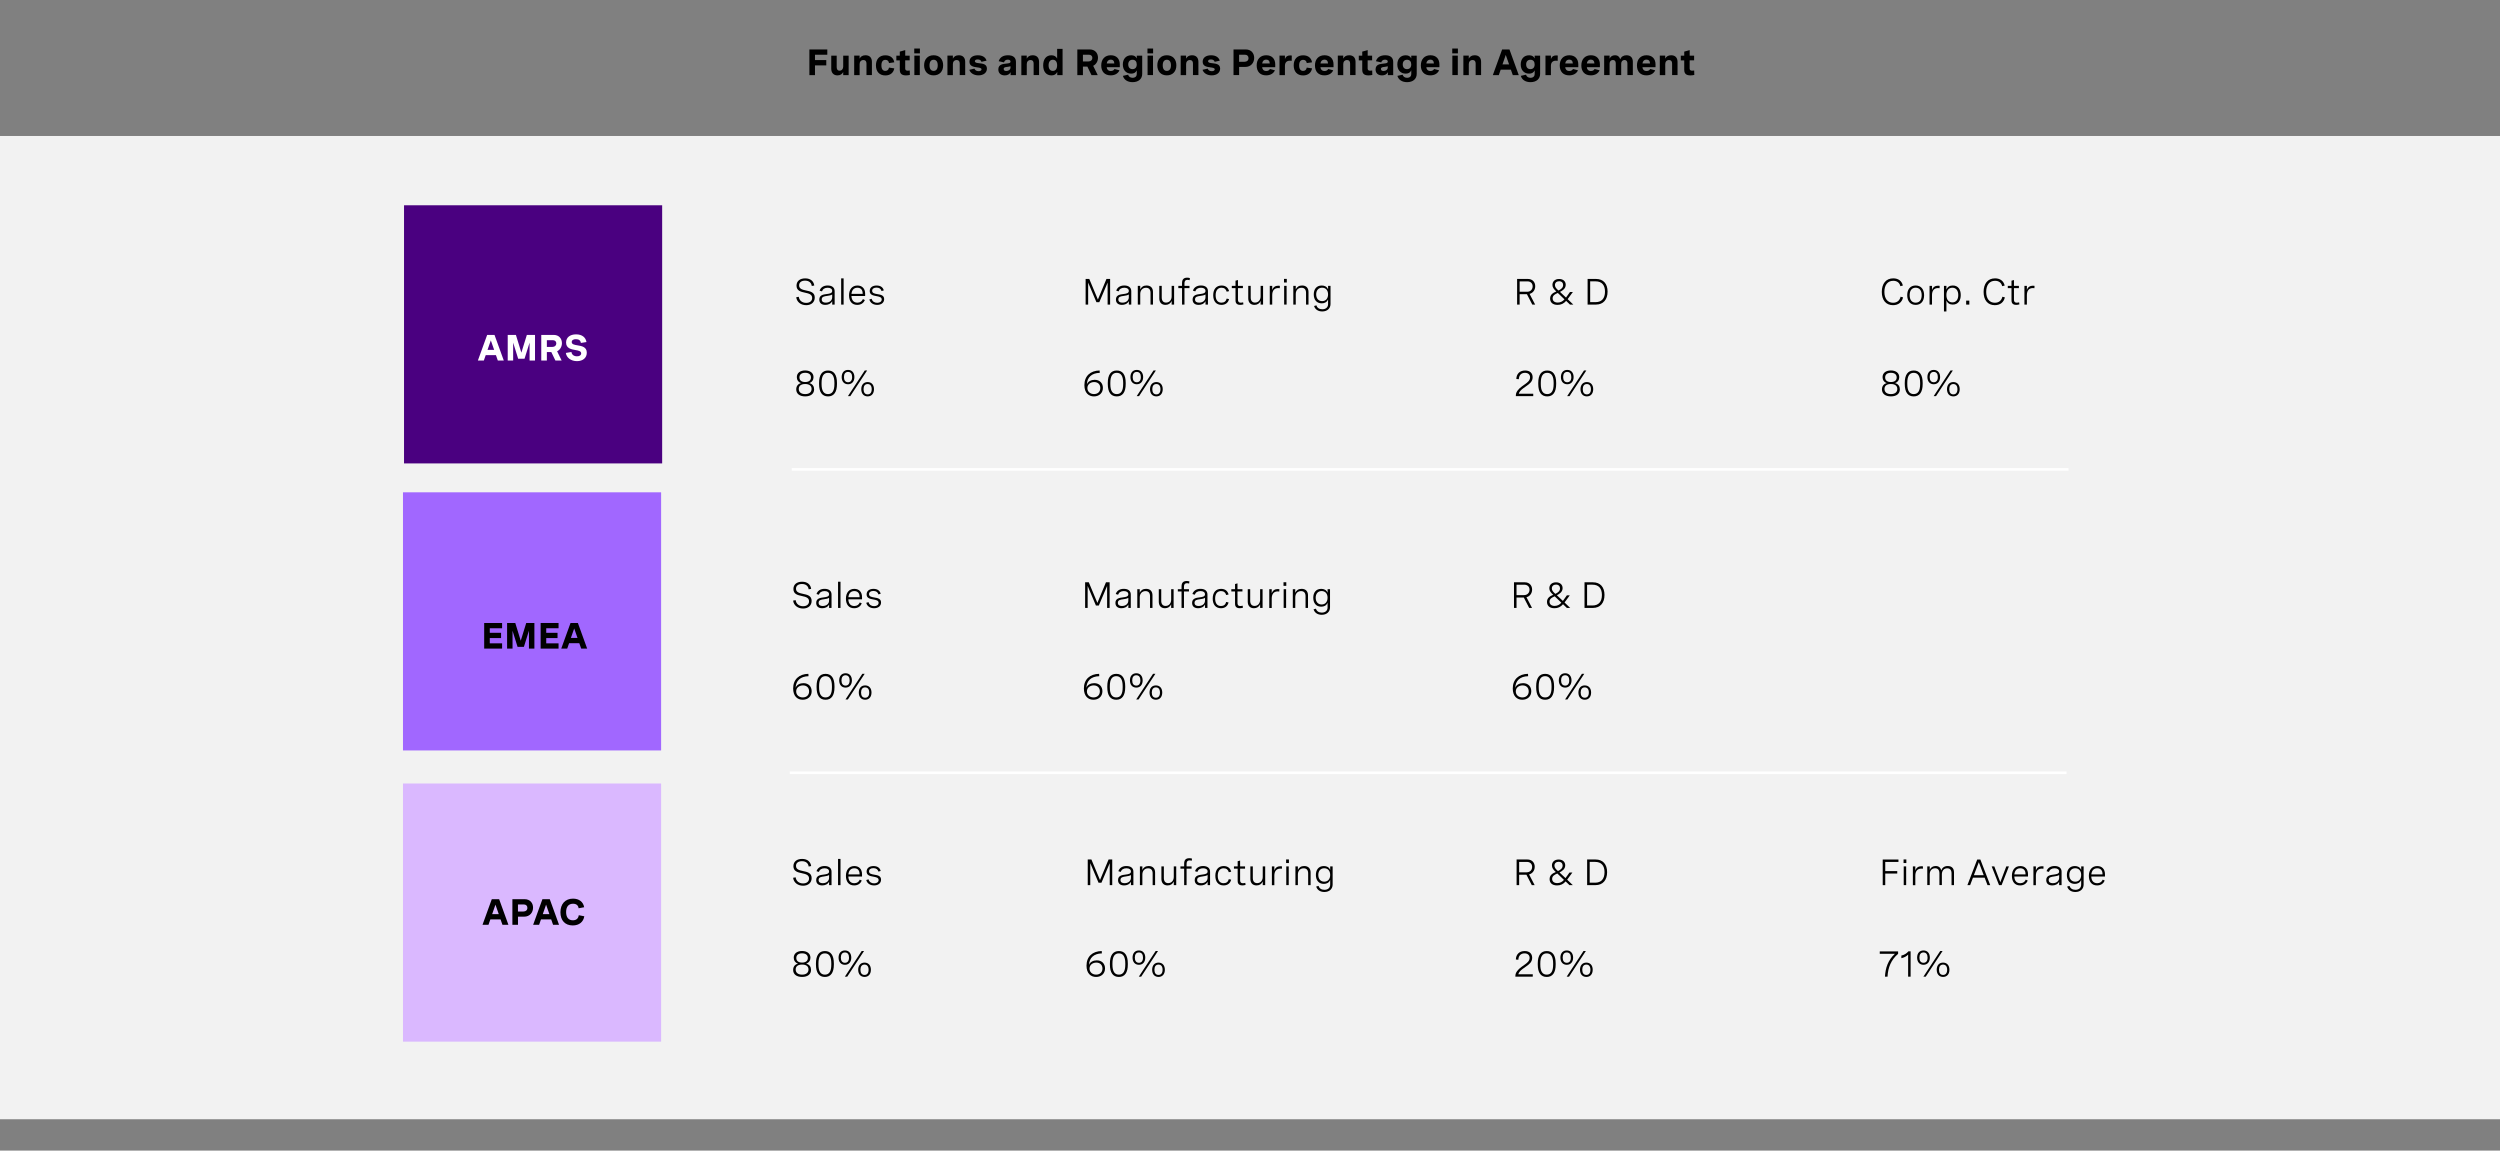 <?xml version="1.0" encoding="utf-8"?>
<!-- Generator: Adobe Illustrator 26.5.0, SVG Export Plug-In . SVG Version: 6.00 Build 0)  -->
<svg version="1.1" id="Layer_1" xmlns="http://www.w3.org/2000/svg" xmlns:xlink="http://www.w3.org/1999/xlink" x="0px" y="0px"
	 viewBox="0 0 956 440" style="enable-background:new 0 0 956 440;" xml:space="preserve">
<rect x="0" y="0" width="956" height="440" fill="#808080" stroke="none"/>
<style type="text/css">
	.st0{fill:#F2F2F2;}
	.st1{fill:#4A0080;}
	.st2{fill:#A167FF;}
	.st3{fill:#DAB8FF;}
	.st4{fill:none;}
	.st5{fill:#FFFFFF;}
	.st6{fill:none;stroke:#FFFFFF;stroke-miterlimit:10;}
</style>
<rect x="0" y="52" class="st0" width="956" height="376"/>
<rect x="154.5" y="78.5" class="st1" width="98.71" height="98.71"/>
<rect x="154.1" y="188.26" class="st2" width="98.71" height="98.71"/>
<rect x="154.1" y="299.61" class="st3" width="98.71" height="98.71"/>
<g>
	<rect x="303.81" y="18.69" class="st4" width="349.19" height="12.31"/>
	<path d="M316.36,18.91v2.01h-4.71v2.06h4.32V25h-4.32v3.72h-2.14v-9.8H316.36z"/>
	<path d="M324.52,28.72h-2.08v-1.18c-0.38,0.76-1.08,1.29-2.18,1.29c-1.52,0-2.39-1-2.39-2.54v-5.01h2.08v4.39
		c0,0.79,0.31,1.35,1.1,1.35c0.84,0,1.39-0.65,1.39-1.54v-4.2h2.08V28.72z"/>
	<path d="M326.63,21.27h2.08v1.15c0.4-0.77,1.09-1.29,2.26-1.29c1.56,0,2.45,0.92,2.45,2.54v5.04h-2.08V24.3
		c0-0.84-0.36-1.35-1.16-1.35c-0.91,0-1.46,0.65-1.46,1.54v4.23h-2.08V21.27z"/>
	<path d="M339.96,24.12c-0.12-0.8-0.62-1.24-1.37-1.24c-0.96,0-1.54,0.69-1.54,2.12c0,1.44,0.57,2.11,1.5,2.11
		c0.76,0,1.27-0.44,1.4-1.26l2.02,0.29c-0.24,1.58-1.45,2.71-3.41,2.71c-2.26,0-3.6-1.47-3.6-3.86c0-2.41,1.37-3.84,3.61-3.84
		c1.98,0,3.16,1.11,3.4,2.68L339.96,24.12z"/>
	<path d="M347.86,21.27v1.81h-1.71v3.01c0,0.33,0,0.94,0.98,0.94c0.2,0,0.46-0.03,0.76-0.07l0.04,1.7c-0.46,0.1-0.96,0.17-1.46,0.17
		c-1.34,0-2.39-0.42-2.39-2.12v-3.62h-1.32v-1.81h1.32v-1.54l2.08-0.58v2.13H347.86z"/>
	<path d="M351.77,18.56v1.85h-2.16v-1.85H351.77z M351.73,21.27v7.44h-2.08v-7.44H351.73z"/>
	<path d="M360.66,24.98c0,2.34-1.41,3.84-3.64,3.84s-3.64-1.5-3.64-3.84c0-2.35,1.41-3.85,3.64-3.85S360.66,22.63,360.66,24.98z
		 M355.45,24.98c0,1.39,0.57,2.13,1.57,2.13s1.57-0.74,1.57-2.13c0-1.39-0.57-2.13-1.57-2.13S355.45,23.59,355.45,24.98z"/>
	<path d="M362.3,21.27h2.08v1.15c0.4-0.77,1.09-1.29,2.26-1.29c1.56,0,2.45,0.92,2.45,2.54v5.04H367V24.3
		c0-0.84-0.36-1.35-1.16-1.35c-0.91,0-1.46,0.65-1.46,1.54v4.23h-2.08V21.27z"/>
	<path d="M375.31,23.64c-0.17-0.55-0.59-0.91-1.44-0.91c-0.72,0-1.08,0.28-1.08,0.68c0,0.58,0.76,0.67,1.66,0.77
		c1.32,0.15,2.95,0.31,2.95,2.06c0,1.54-1.29,2.58-3.22,2.58c-1.75,0-3.1-0.85-3.51-2.13l1.97-0.45c0.19,0.59,0.74,0.98,1.57,0.98
		c0.69,0,1.12-0.28,1.12-0.69c0-0.54-0.75-0.64-1.63-0.76c-1.33-0.18-2.98-0.4-2.98-2.16c0-1.54,1.25-2.47,3.21-2.47
		c1.88,0,2.99,0.86,3.32,2.06L375.31,23.64z"/>
	<path d="M388.5,23.7v5.02h-2.04v-1.12c-0.45,0.86-1.24,1.23-2.24,1.23c-1.54,0-2.46-0.87-2.46-2.28c0-1.92,1.72-2.1,3.01-2.23
		c0.96-0.1,1.65-0.16,1.65-0.78c0-0.4-0.31-0.73-1.05-0.73c-0.83,0-1.25,0.43-1.44,1.05l-2.03-0.45c0.43-1.45,1.65-2.28,3.55-2.28
		C387.47,21.13,388.5,22.06,388.5,23.7z M386.42,25.8v-0.46c-0.44,0.13-0.85,0.19-1.31,0.25c-0.75,0.09-1.29,0.15-1.29,0.79
		c0,0.48,0.31,0.77,0.97,0.77C385.73,27.15,386.42,26.6,386.42,25.8z"/>
	<path d="M390.55,21.27h2.08v1.15c0.4-0.77,1.09-1.29,2.26-1.29c1.56,0,2.45,0.92,2.45,2.54v5.04h-2.08V24.3
		c0-0.84-0.36-1.35-1.16-1.35c-0.91,0-1.46,0.65-1.46,1.54v4.23h-2.08V21.27z"/>
	<path d="M406.33,28.72h-2.04V27.5c-0.44,0.96-1.2,1.33-2.2,1.33c-2.04,0-3.18-1.51-3.18-3.83c0-2.35,1.16-3.86,3.14-3.86
		c1.04,0,1.78,0.41,2.2,1.26v-3.71h2.08V28.72z M404.24,24.98c0-1.35-0.58-2.13-1.63-2.13s-1.63,0.79-1.63,2.13
		c0,1.33,0.58,2.13,1.63,2.13S404.24,26.32,404.24,24.98z"/>
	<path d="M411.97,18.91h4.76c2.07,0,3.14,1.49,3.14,3.16c0,1.34-0.7,2.55-1.84,3.1l1.74,3.55h-2.39l-1.57-3.25h-1.7v3.25h-2.14
		V18.91z M414.11,20.92v2.58h2.11c0.92,0,1.5-0.55,1.5-1.35c0-0.77-0.54-1.23-1.39-1.23H414.11z"/>
	<path d="M428.2,25.69h-4.99c0.05,0.83,0.56,1.46,1.57,1.46c0.79,0,1.2-0.38,1.4-0.77l1.91,0.51c-0.51,1.16-1.69,1.93-3.36,1.93
		c-2.31,0-3.62-1.46-3.62-3.79c0-2.41,1.42-3.9,3.66-3.9c2.16,0,3.44,1.37,3.44,3.48V25.69z M423.22,24.28h2.9
		c-0.04-1.03-0.57-1.48-1.36-1.48C423.86,22.8,423.32,23.39,423.22,24.28z"/>
	<path d="M436.78,21.27v6.99c0,1.9-1.41,3.16-3.67,3.16c-1.93,0-3.29-0.91-3.71-2.41l1.99-0.45c0.21,0.75,0.83,1.19,1.71,1.19
		c1.05,0,1.6-0.62,1.6-1.41v-1.44c-0.42,0.88-1.11,1.26-2.14,1.26c-2,0-3.19-1.46-3.19-3.51c0-2.06,1.19-3.51,3.21-3.51
		c1.01,0,1.72,0.36,2.12,1.2v-1.06H436.78z M431.44,24.64c0,1.09,0.59,1.8,1.63,1.8c1.03,0,1.62-0.68,1.62-1.8
		c0-1.06-0.53-1.79-1.61-1.79C432.01,22.85,431.44,23.57,431.44,24.64z"/>
	<path d="M440.95,18.56v1.85h-2.16v-1.85H440.95z M440.91,21.27v7.44h-2.08v-7.44H440.91z"/>
	<path d="M449.84,24.98c0,2.34-1.41,3.84-3.64,3.84s-3.64-1.5-3.64-3.84c0-2.35,1.41-3.85,3.64-3.85S449.84,22.63,449.84,24.98z
		 M444.63,24.98c0,1.39,0.57,2.13,1.57,2.13s1.57-0.74,1.57-2.13c0-1.39-0.57-2.13-1.57-2.13S444.63,23.59,444.63,24.98z"/>
	<path d="M451.48,21.27h2.08v1.15c0.4-0.77,1.09-1.29,2.26-1.29c1.56,0,2.45,0.92,2.45,2.54v5.04h-2.08V24.3
		c0-0.84-0.36-1.35-1.16-1.35c-0.91,0-1.46,0.65-1.46,1.54v4.23h-2.08V21.27z"/>
	<path d="M464.49,23.64c-0.17-0.55-0.59-0.91-1.44-0.91c-0.72,0-1.08,0.28-1.08,0.68c0,0.58,0.76,0.67,1.66,0.77
		c1.32,0.15,2.95,0.31,2.95,2.06c0,1.54-1.29,2.58-3.22,2.58c-1.75,0-3.1-0.85-3.51-2.13l1.97-0.45c0.19,0.59,0.74,0.98,1.57,0.98
		c0.69,0,1.12-0.28,1.12-0.69c0-0.54-0.75-0.64-1.63-0.76c-1.33-0.18-2.98-0.4-2.98-2.16c0-1.54,1.25-2.47,3.21-2.47
		c1.88,0,2.99,0.86,3.32,2.06L464.49,23.64z"/>
	<path d="M471.69,18.91h4.68c2.14,0,3.23,1.52,3.23,3.23c0,1.8-1.19,3.46-3.42,3.46h-2.34v3.11h-2.14V18.91z M473.83,20.92v2.7h2.08
		c0.93,0,1.52-0.54,1.52-1.39c0-0.79-0.5-1.31-1.41-1.31H473.83z"/>
	<path d="M487.64,25.69h-4.99c0.05,0.83,0.56,1.46,1.57,1.46c0.79,0,1.2-0.38,1.4-0.77l1.91,0.51c-0.51,1.16-1.69,1.93-3.36,1.93
		c-2.31,0-3.62-1.46-3.62-3.79c0-2.41,1.42-3.9,3.66-3.9c2.16,0,3.44,1.37,3.44,3.48V25.69z M482.66,24.28h2.9
		c-0.04-1.03-0.57-1.48-1.36-1.48C483.29,22.8,482.75,23.39,482.66,24.28z"/>
	<path d="M489.28,21.27h2.08v1.35c0.38-1.12,1.13-1.43,2.05-1.43c0.2,0,0.37,0.01,0.57,0.05l-0.03,2.02
		c-0.25-0.03-0.47-0.05-0.68-0.05c-1.19,0-1.91,0.64-1.91,2v3.51h-2.08V21.27z"/>
	<path d="M499.71,24.12c-0.12-0.8-0.62-1.24-1.37-1.24c-0.96,0-1.54,0.69-1.54,2.12c0,1.44,0.57,2.11,1.5,2.11
		c0.76,0,1.27-0.44,1.4-1.26l2.02,0.29c-0.24,1.58-1.45,2.71-3.41,2.71c-2.26,0-3.6-1.47-3.6-3.86c0-2.41,1.37-3.84,3.61-3.84
		c1.98,0,3.16,1.11,3.4,2.68L499.71,24.12z"/>
	<path d="M509.93,25.69h-4.99c0.05,0.83,0.56,1.46,1.57,1.46c0.79,0,1.2-0.38,1.4-0.77l1.91,0.51c-0.51,1.16-1.69,1.93-3.36,1.93
		c-2.31,0-3.62-1.46-3.62-3.79c0-2.41,1.42-3.9,3.66-3.9c2.16,0,3.44,1.37,3.44,3.48V25.69z M504.94,24.28h2.9
		c-0.04-1.03-0.57-1.48-1.36-1.48C505.58,22.8,505.04,23.39,504.94,24.28z"/>
	<path d="M511.57,21.27h2.08v1.15c0.4-0.77,1.09-1.29,2.26-1.29c1.56,0,2.45,0.92,2.45,2.54v5.04h-2.08V24.3
		c0-0.84-0.36-1.35-1.16-1.35c-0.91,0-1.46,0.65-1.46,1.54v4.23h-2.08V21.27z"/>
	<path d="M524.7,21.27v1.81h-1.71v3.01c0,0.33,0,0.94,0.98,0.94c0.2,0,0.46-0.03,0.76-0.07l0.04,1.7c-0.46,0.1-0.96,0.17-1.46,0.17
		c-1.34,0-2.39-0.42-2.39-2.12v-3.62h-1.32v-1.81h1.32v-1.54l2.08-0.58v2.13H524.7z"/>
	<path d="M532.76,23.7v5.02h-2.04v-1.12c-0.45,0.86-1.24,1.23-2.24,1.23c-1.54,0-2.46-0.87-2.46-2.28c0-1.92,1.72-2.1,3.01-2.23
		c0.96-0.1,1.65-0.16,1.65-0.78c0-0.4-0.31-0.73-1.05-0.73c-0.83,0-1.25,0.43-1.44,1.05l-2.03-0.45c0.43-1.45,1.65-2.28,3.55-2.28
		C531.73,21.13,532.76,22.06,532.76,23.7z M530.68,25.8v-0.46c-0.44,0.13-0.85,0.19-1.31,0.25c-0.75,0.09-1.29,0.15-1.29,0.79
		c0,0.48,0.31,0.77,0.97,0.77C529.99,27.15,530.68,26.6,530.68,25.8z"/>
	<path d="M541.75,21.27v6.99c0,1.9-1.41,3.16-3.67,3.16c-1.93,0-3.29-0.91-3.71-2.41l1.99-0.45c0.21,0.75,0.83,1.19,1.71,1.19
		c1.05,0,1.6-0.62,1.6-1.41v-1.44c-0.42,0.88-1.11,1.26-2.14,1.26c-2,0-3.19-1.46-3.19-3.51c0-2.06,1.19-3.51,3.21-3.51
		c1.01,0,1.72,0.36,2.12,1.2v-1.06H541.75z M536.41,24.64c0,1.09,0.59,1.8,1.63,1.8c1.03,0,1.62-0.68,1.62-1.8
		c0-1.06-0.53-1.79-1.61-1.79C536.98,22.85,536.41,23.57,536.41,24.64z"/>
	<path d="M550.42,25.69h-4.99c0.05,0.83,0.56,1.46,1.57,1.46c0.79,0,1.2-0.38,1.4-0.77l1.91,0.51c-0.51,1.16-1.69,1.93-3.36,1.93
		c-2.31,0-3.62-1.46-3.62-3.79c0-2.41,1.42-3.9,3.66-3.9c2.16,0,3.44,1.37,3.44,3.48V25.69z M545.43,24.28h2.9
		c-0.04-1.03-0.57-1.48-1.36-1.48C546.07,22.8,545.53,23.39,545.43,24.28z"/>
	<path d="M557.5,18.56v1.85h-2.16v-1.85H557.5z M557.46,21.27v7.44h-2.08v-7.44H557.46z"/>
	<path d="M559.58,21.27h2.08v1.15c0.4-0.77,1.09-1.29,2.26-1.29c1.56,0,2.45,0.92,2.45,2.54v5.04h-2.08V24.3
		c0-0.84-0.36-1.35-1.16-1.35c-0.91,0-1.46,0.65-1.46,1.54v4.23h-2.08V21.27z"/>
	<path d="M570.86,28.72l3.55-9.8h2.81l3.55,9.8h-2.28l-0.73-2.07h-3.9l-0.72,2.07H570.86z M574.55,24.63h2.53L575.8,21L574.55,24.63
		z"/>
	<path d="M588.94,21.27v6.99c0,1.9-1.41,3.16-3.67,3.16c-1.93,0-3.29-0.91-3.71-2.41l1.99-0.45c0.21,0.75,0.83,1.19,1.71,1.19
		c1.05,0,1.6-0.62,1.6-1.41v-1.44c-0.42,0.88-1.11,1.26-2.14,1.26c-2,0-3.19-1.46-3.19-3.51c0-2.06,1.19-3.51,3.21-3.51
		c1.01,0,1.72,0.36,2.12,1.2v-1.06H588.94z M583.6,24.64c0,1.09,0.59,1.8,1.63,1.8c1.03,0,1.62-0.68,1.62-1.8
		c0-1.06-0.53-1.79-1.61-1.79C584.17,22.85,583.6,23.57,583.6,24.64z"/>
	<path d="M590.99,21.27h2.08v1.35c0.38-1.12,1.13-1.43,2.05-1.43c0.2,0,0.37,0.01,0.57,0.05l-0.03,2.02
		c-0.25-0.03-0.47-0.05-0.68-0.05c-1.19,0-1.91,0.64-1.91,2v3.51h-2.08V21.27z"/>
	<path d="M603.53,25.69h-4.99c0.05,0.83,0.56,1.46,1.57,1.46c0.79,0,1.2-0.38,1.4-0.77l1.91,0.51c-0.51,1.16-1.69,1.93-3.36,1.93
		c-2.31,0-3.62-1.46-3.62-3.79c0-2.41,1.42-3.9,3.66-3.9c2.16,0,3.44,1.37,3.44,3.48V25.69z M598.55,24.28h2.9
		c-0.04-1.03-0.57-1.48-1.36-1.48C599.18,22.8,598.64,23.39,598.55,24.28z"/>
	<path d="M611.79,25.69h-4.99c0.05,0.83,0.56,1.46,1.57,1.46c0.79,0,1.2-0.38,1.4-0.77l1.91,0.51c-0.51,1.16-1.69,1.93-3.36,1.93
		c-2.31,0-3.62-1.46-3.62-3.79c0-2.41,1.42-3.9,3.66-3.9c2.16,0,3.44,1.37,3.44,3.48V25.69z M606.81,24.28h2.9
		c-0.04-1.03-0.57-1.48-1.36-1.48C607.44,22.8,606.9,23.39,606.81,24.28z"/>
	<path d="M613.43,21.27h2.08v1.16c0.38-0.79,1-1.3,2.04-1.3c1.15,0,1.73,0.61,2.02,1.52c0.45-1,1.26-1.52,2.41-1.52
		c1.6,0,2.42,0.99,2.42,2.48v5.1h-2.08v-4.47c0-0.83-0.39-1.3-1.11-1.3c-0.79,0-1.26,0.58-1.26,1.4v4.37h-2.08v-4.47
		c0-0.83-0.38-1.3-1.09-1.3c-0.8,0-1.27,0.59-1.27,1.4v4.37h-2.08V21.27z"/>
	<path d="M633.06,25.69h-4.99c0.05,0.83,0.56,1.46,1.57,1.46c0.79,0,1.2-0.38,1.4-0.77l1.91,0.51c-0.51,1.16-1.69,1.93-3.36,1.93
		c-2.31,0-3.62-1.46-3.62-3.79c0-2.41,1.42-3.9,3.66-3.9c2.16,0,3.44,1.37,3.44,3.48V25.69z M628.08,24.28h2.9
		c-0.04-1.03-0.57-1.48-1.36-1.48C628.71,22.8,628.17,23.39,628.08,24.28z"/>
	<path d="M634.7,21.27h2.08v1.15c0.4-0.77,1.09-1.29,2.26-1.29c1.56,0,2.45,0.92,2.45,2.54v5.04h-2.08V24.3
		c0-0.84-0.36-1.35-1.16-1.35c-0.91,0-1.46,0.65-1.46,1.54v4.23h-2.08V21.27z"/>
	<path d="M647.83,21.27v1.81h-1.71v3.01c0,0.33,0,0.94,0.98,0.94c0.2,0,0.46-0.03,0.76-0.07l0.04,1.7c-0.46,0.1-0.96,0.17-1.46,0.17
		c-1.34,0-2.39-0.42-2.39-2.12v-3.62h-1.32v-1.81h1.32v-1.54l2.08-0.58v2.13H647.83z"/>
</g>
<g>
	<rect x="178.41" y="127.84" class="st4" width="50.59" height="10.16"/>
	<path class="st5" d="M182.74,137.87l3.55-9.8h2.81l3.55,9.8h-2.28l-0.73-2.07h-3.9l-0.72,2.07H182.74z M186.43,133.79h2.53
		l-1.27-3.63L186.43,133.79z"/>
	<path class="st5" d="M201.47,128.07h3.12v9.8h-2.08v-6.85l-1.93,6.17h-2.43l-1.92-6.17v6.85h-2.08v-9.8h3.13l2.09,6.79
		L201.47,128.07z"/>
	<path class="st5" d="M206.98,128.07h4.76c2.07,0,3.14,1.49,3.14,3.16c0,1.34-0.7,2.55-1.84,3.1l1.74,3.55h-2.39l-1.57-3.25h-1.7
		v3.25h-2.14V128.07z M209.12,130.08v2.58h2.11c0.92,0,1.5-0.55,1.5-1.35c0-0.77-0.54-1.23-1.39-1.23H209.12z"/>
	<path class="st5" d="M222.14,131.14c-0.12-0.88-0.72-1.44-1.91-1.44c-0.96,0-1.6,0.38-1.6,1.09c0,0.89,1.01,1.07,2.18,1.26
		c1.63,0.27,3.58,0.58,3.58,2.82c0,1.96-1.48,3.23-3.74,3.23c-2.23,0-4-1.24-4.27-3.14l2.13-0.36c0.16,1.04,0.94,1.65,2.14,1.65
		c0.98,0,1.59-0.42,1.59-1.11c0-0.9-1.03-1.08-2.22-1.29c-1.62-0.29-3.55-0.64-3.55-2.87c0-1.98,1.54-3.12,3.83-3.12
		c2.27,0,3.67,1.13,3.97,2.94L222.14,131.14z"/>
</g>
<g>
	<rect x="179.66" y="238" class="st4" width="49.34" height="14"/>
	<path d="M192,240.24h-4.71v1.75h4.32V244h-4.32v2.02H192v2.01h-6.85v-9.8H192V240.24z"/>
	<path d="M201.23,238.23h3.12v9.8h-2.08v-6.85l-1.93,6.17h-2.43l-1.92-6.17v6.85h-2.08v-9.8h3.13l2.09,6.79L201.23,238.23z"/>
	<path d="M213.59,240.24h-4.71v1.75h4.32V244h-4.32v2.02h4.71v2.01h-6.85v-9.8h6.85V240.24z"/>
	<path d="M214.62,248.03l3.55-9.8h2.81l3.55,9.8h-2.28l-0.73-2.07h-3.9l-0.72,2.07H214.62z M218.31,243.95h2.53l-1.27-3.63
		L218.31,243.95z"/>
</g>
<g>
	<rect x="176.09" y="343.62" class="st4" width="55.91" height="14.38"/>
	<path d="M184.51,353.65l3.55-9.8h2.81l3.55,9.8h-2.28l-0.73-2.07h-3.9l-0.72,2.07H184.51z M188.2,349.57h2.53l-1.27-3.63
		L188.2,349.57z"/>
	<path d="M195.93,343.85h4.68c2.14,0,3.23,1.52,3.23,3.23c0,1.8-1.19,3.46-3.42,3.46h-2.34v3.11h-2.14V343.85z M198.07,345.86v2.7
		h2.08c0.93,0,1.52-0.54,1.52-1.39c0-0.79-0.5-1.31-1.41-1.31H198.07z"/>
	<path d="M203.87,353.65l3.55-9.8h2.81l3.55,9.8h-2.28l-0.73-2.07h-3.9l-0.72,2.07H203.87z M207.56,349.57h2.53l-1.27-3.63
		L207.56,349.57z"/>
	<path d="M221.26,347.32c-0.13-1.13-0.9-1.73-2.13-1.73c-1.7,0-2.65,1.14-2.65,3.19c0,1.98,0.89,3.14,2.58,3.14
		c1.3,0,2.1-0.68,2.26-1.94l2.11,0.4c-0.32,2.13-1.93,3.51-4.41,3.51c-2.93,0-4.71-1.91-4.71-5.04c0-3.16,1.83-5.21,4.81-5.21
		c2.3,0,3.91,1.22,4.26,3.29L221.26,347.32z"/>
</g>
<g>
	<rect x="303.55" y="106.45" class="st4" width="37.45" height="52.55"/>
	<path d="M310.42,109.36c-0.15-1.22-1.02-2.04-2.56-2.04c-1.34,0-2.28,0.62-2.28,1.8c0,1.39,1.3,1.67,2.69,1.97
		c1.55,0.33,3.29,0.65,3.29,2.69c0,1.74-1.27,2.92-3.27,2.92c-2.06,0-3.61-1.24-3.81-3.04l0.97-0.17c0.18,1.45,1.31,2.33,2.84,2.33
		c1.42,0,2.28-0.76,2.28-1.89c0-1.41-1.33-1.7-2.73-2.01c-1.58-0.34-3.25-0.7-3.25-2.69c0-1.8,1.37-2.78,3.32-2.78
		c2.06,0,3.24,1.09,3.47,2.73L310.42,109.36z"/>
	<path d="M319.17,111.35v5.13h-0.93v-1.31c-0.59,1.06-1.62,1.42-2.64,1.42c-1.48,0-2.3-0.77-2.3-2.04c0-1.76,1.58-1.95,2.91-2.12
		c1.13-0.15,2.02-0.29,2.02-1.18c0-0.72-0.58-1.22-1.72-1.22c-1.15,0-1.89,0.51-2.19,1.39l-0.9-0.27c0.4-1.22,1.47-1.98,3.1-1.98
		C318.18,109.18,319.17,109.96,319.17,111.35z M318.23,113.66v-1.05c-0.47,0.32-1.22,0.44-1.98,0.55c-1.06,0.15-2.02,0.27-2.02,1.35
		c0,0.85,0.6,1.22,1.54,1.22C317.14,115.74,318.23,114.97,318.23,113.66z"/>
	<path d="M321.66,106.45h0.94v10.03h-0.94V106.45z"/>
	<path d="M330.83,113.18h-5.23c0.03,1.5,0.77,2.56,2.27,2.56c1.11,0,1.78-0.58,2.1-1.37l0.77,0.37c-0.48,1.08-1.42,1.85-2.93,1.85
		c-2.08,0-3.14-1.48-3.14-3.65c0-2.31,1.22-3.76,3.22-3.76c1.76,0,2.94,1.13,2.94,3.14V113.18z M325.61,112.38h4.27v-0.14
		c0-1.5-0.8-2.21-2.02-2.21C326.47,110.02,325.72,111.02,325.61,112.38z"/>
	<path d="M337.11,111.3c-0.25-0.85-0.89-1.32-1.93-1.32c-1.07,0-1.67,0.48-1.67,1.22c0,0.94,0.97,1.1,2.03,1.28
		c1.22,0.2,2.56,0.42,2.56,1.91c0,1.32-1.05,2.2-2.66,2.2c-1.47,0-2.66-0.74-3-2.08l0.88-0.26c0.27,1.07,1.12,1.54,2.13,1.54
		c1.07,0,1.72-0.52,1.72-1.27c0-0.93-0.99-1.09-2.05-1.29c-1.22-0.22-2.54-0.46-2.54-1.94c0-1.33,1.06-2.11,2.64-2.11
		s2.46,0.77,2.74,1.87L337.11,111.3z"/>
	<path d="M311.09,144.22c0,1-0.51,1.9-1.64,2.28c1.31,0.29,1.87,1.29,1.87,2.39c0,1.63-1.22,2.69-3.42,2.69
		c-2.19,0-3.42-1.05-3.42-2.68c0-1.11,0.57-2.11,1.87-2.4c-1.13-0.38-1.64-1.28-1.64-2.28c0-1.54,1.21-2.56,3.19-2.56
		C309.88,141.67,311.09,142.69,311.09,144.22z M305.45,148.74c0,1.22,0.9,1.96,2.45,1.96c1.54,0,2.45-0.73,2.45-1.96
		c0-1.2-0.85-1.89-2.45-1.89C306.32,146.85,305.45,147.53,305.45,148.74z M305.7,144.33c0,1.11,0.78,1.76,2.21,1.76
		c1.42,0,2.2-0.66,2.2-1.76c0-1.12-0.8-1.77-2.2-1.77C306.5,142.56,305.7,143.21,305.7,144.33z"/>
	<path d="M320.06,146.43v0.41c0,3.11-1.18,4.75-3.42,4.75c-2.26,0-3.43-1.64-3.43-4.75v-0.41c0-3.11,1.18-4.75,3.43-4.75
		C318.88,141.67,320.06,143.32,320.06,146.43z M314.17,146.43v0.41c0,2.59,0.81,3.86,2.46,3.86c1.65,0,2.45-1.27,2.45-3.86v-0.41
		c0-2.59-0.81-3.86-2.45-3.86C314.98,142.56,314.17,143.83,314.17,146.43z"/>
	<path d="M326.72,144.19c0,1.67-0.94,2.75-2.43,2.75c-1.49,0-2.43-1.07-2.43-2.75s0.94-2.74,2.43-2.74
		C325.78,141.45,326.72,142.52,326.72,144.19z M322.73,144.19c0,1.26,0.55,1.98,1.57,1.98c1,0,1.55-0.72,1.55-1.98
		c0-1.25-0.55-1.97-1.55-1.97C323.28,142.22,322.73,142.94,322.73,144.19z M331.59,141.67l-6.43,9.8h-0.9l6.43-9.8H331.59z
		 M334.21,148.83c0,1.68-0.94,2.75-2.43,2.75s-2.43-1.07-2.43-2.75c0-1.67,0.94-2.73,2.43-2.73S334.21,147.16,334.21,148.83z
		 M330.22,148.83c0,1.26,0.55,1.98,1.56,1.98s1.56-0.72,1.56-1.98c0-1.25-0.55-1.97-1.56-1.97S330.22,147.58,330.22,148.83z"/>
</g>
<g>
	<rect x="718.72" y="106.45" class="st4" width="72.28" height="52.55"/>
	<path d="M726.7,109.44c-0.31-1.37-1.32-2.06-2.73-2.06c-2.2,0-3.38,1.7-3.38,4.23c0,2.6,1.24,4.16,3.32,4.16
		c1.51,0,2.54-0.83,2.87-2.3l0.95,0.24c-0.4,1.87-1.8,2.99-3.84,2.99c-2.69,0-4.29-1.91-4.29-5.07s1.59-5.19,4.38-5.19
		c1.9,0,3.26,0.96,3.68,2.75L726.7,109.44z"/>
	<path d="M735.78,112.88c0,2.31-1.24,3.71-3.23,3.71s-3.23-1.39-3.23-3.71c0-2.3,1.24-3.71,3.23-3.71S735.78,110.58,735.78,112.88z
		 M730.26,112.88c0,1.84,0.86,2.86,2.29,2.86c1.44,0,2.3-1.02,2.3-2.86c0-1.83-0.86-2.86-2.3-2.86
		C731.12,110.02,730.26,111.05,730.26,112.88z"/>
	<path d="M737.86,109.31h0.94v1.59c0.38-1.17,1.27-1.65,2.32-1.65c0.2,0,0.4,0.02,0.61,0.06l-0.05,0.9
		c-0.21-0.03-0.4-0.05-0.61-0.05c-1.46,0-2.27,0.98-2.27,2.69v3.64h-0.94V109.31z"/>
	<path d="M743.37,109.31h0.94v1.42c0.47-1.09,1.32-1.56,2.44-1.56c2.02,0,3.04,1.5,3.04,3.65c0,2.18-1.05,3.65-3.05,3.65
		c-1.13,0-1.96-0.47-2.43-1.57v4.19h-0.94V109.31z M748.84,112.83c0-1.73-0.84-2.8-2.26-2.8c-1.42,0-2.28,1.07-2.28,2.8
		s0.86,2.8,2.28,2.8C748,115.63,748.84,114.56,748.84,112.83z"/>
	<path d="M753.07,114.96v1.52h-1.21v-1.52H753.07z"/>
	<path d="M765.63,109.44c-0.31-1.37-1.32-2.06-2.73-2.06c-2.2,0-3.38,1.7-3.38,4.23c0,2.6,1.24,4.16,3.32,4.16
		c1.51,0,2.54-0.83,2.87-2.3l0.95,0.24c-0.4,1.87-1.8,2.99-3.84,2.99c-2.69,0-4.29-1.91-4.29-5.07s1.59-5.19,4.38-5.19
		c1.9,0,3.26,0.96,3.68,2.75L765.63,109.44z"/>
	<path d="M772.03,109.31v0.86h-1.89v4.4c0,0.62,0.17,1.17,1.11,1.17c0.27,0,0.56-0.05,0.87-0.13l0.1,0.79
		c-0.42,0.12-0.85,0.18-1.26,0.18c-1.76,0-1.76-1.32-1.76-1.81v-4.6h-1.42v-0.86h1.42v-1.98l0.94-0.25v2.23H772.03z"/>
	<path d="M774.14,109.31h0.94v1.59c0.38-1.17,1.27-1.65,2.32-1.65c0.2,0,0.4,0.02,0.61,0.06l-0.05,0.9
		c-0.21-0.03-0.4-0.05-0.61-0.05c-1.46,0-2.27,0.98-2.27,2.69v3.64h-0.94V109.31z"/>
	<path d="M726.27,144.22c0,1-0.51,1.9-1.64,2.28c1.31,0.29,1.87,1.29,1.87,2.39c0,1.63-1.22,2.69-3.42,2.69
		c-2.19,0-3.42-1.05-3.42-2.68c0-1.11,0.57-2.11,1.87-2.4c-1.13-0.38-1.64-1.28-1.64-2.28c0-1.54,1.21-2.56,3.19-2.56
		C725.06,141.67,726.27,142.69,726.27,144.22z M720.63,148.74c0,1.22,0.9,1.96,2.45,1.96c1.54,0,2.45-0.73,2.45-1.96
		c0-1.2-0.85-1.89-2.45-1.89C721.49,146.85,720.63,147.53,720.63,148.74z M720.88,144.33c0,1.11,0.78,1.76,2.21,1.76
		c1.42,0,2.2-0.66,2.2-1.76c0-1.12-0.8-1.77-2.2-1.77C721.68,142.56,720.88,143.21,720.88,144.33z"/>
	<path d="M735.23,146.43v0.41c0,3.11-1.18,4.75-3.42,4.75c-2.26,0-3.43-1.64-3.43-4.75v-0.41c0-3.11,1.18-4.75,3.43-4.75
		C734.06,141.67,735.23,143.32,735.23,146.43z M729.35,146.43v0.41c0,2.59,0.81,3.86,2.46,3.86c1.65,0,2.45-1.27,2.45-3.86v-0.41
		c0-2.59-0.81-3.86-2.45-3.86C730.15,142.56,729.35,143.83,729.35,146.43z"/>
	<path d="M741.9,144.19c0,1.67-0.94,2.75-2.43,2.75c-1.49,0-2.43-1.07-2.43-2.75s0.94-2.74,2.43-2.74
		C740.95,141.45,741.9,142.52,741.9,144.19z M737.91,144.19c0,1.26,0.55,1.98,1.57,1.98c1,0,1.55-0.72,1.55-1.98
		c0-1.25-0.55-1.97-1.55-1.97C738.45,142.22,737.91,142.94,737.91,144.19z M746.77,141.67l-6.43,9.8h-0.9l6.43-9.8H746.77z
		 M749.39,148.83c0,1.68-0.94,2.75-2.43,2.75s-2.43-1.07-2.43-2.75c0-1.67,0.94-2.73,2.43-2.73S749.39,147.16,749.39,148.83z
		 M745.4,148.83c0,1.26,0.55,1.98,1.56,1.98s1.56-0.72,1.56-1.98c0-1.25-0.55-1.97-1.56-1.97S745.4,147.58,745.4,148.83z"/>
</g>
<g>
	<rect x="413.72" y="106.45" class="st4" width="99.28" height="52.55"/>
	<path d="M423.11,106.67h1.4v9.8h-0.96v-8.4l-3.17,7.48h-1.11l-3.16-7.48v8.4h-0.97v-9.8h1.4l3.29,7.88L423.11,106.67z"/>
	<path d="M432.6,111.35v5.13h-0.93v-1.31c-0.59,1.06-1.62,1.42-2.64,1.42c-1.48,0-2.3-0.77-2.3-2.04c0-1.76,1.58-1.95,2.91-2.12
		c1.13-0.15,2.02-0.29,2.02-1.18c0-0.72-0.58-1.22-1.72-1.22c-1.15,0-1.89,0.51-2.19,1.39l-0.9-0.27c0.4-1.22,1.47-1.98,3.1-1.98
		C431.61,109.18,432.6,109.96,432.6,111.35z M431.66,113.66v-1.05c-0.47,0.32-1.22,0.44-1.98,0.55c-1.06,0.15-2.02,0.27-2.02,1.35
		c0,0.85,0.6,1.22,1.54,1.22C430.57,115.74,431.66,114.97,431.66,113.66z"/>
	<path d="M435.09,109.31h0.94v1.36c0.43-0.94,1.22-1.5,2.42-1.5c1.59,0,2.45,0.96,2.45,2.49v4.81h-0.94v-4.47
		c0-1.24-0.57-1.96-1.72-1.96c-1.39,0-2.21,1.03-2.21,2.37v4.06h-0.94V109.31z"/>
	<path d="M448.98,116.48h-0.94v-1.39c-0.43,0.94-1.22,1.5-2.36,1.5c-1.5,0-2.37-0.95-2.37-2.49v-4.79h0.94v4.44
		c0,1.24,0.57,1.96,1.65,1.96c1.32,0,2.14-1.03,2.14-2.37v-4.03h0.94V116.48z"/>
	<path d="M452.01,116.48v-6.3h-1.42v-0.86h1.42v-1.07c0-1.48,0.72-2.07,1.98-2.07c0.36,0,0.69,0.05,1.03,0.16l-0.12,0.82
		c-0.27-0.09-0.52-0.14-0.78-0.14c-0.98,0-1.18,0.64-1.18,1.34v0.96h1.91v0.86h-1.91v6.3H452.01z"/>
	<path d="M461.92,111.35v5.13h-0.93v-1.31c-0.59,1.06-1.62,1.42-2.64,1.42c-1.48,0-2.3-0.77-2.3-2.04c0-1.76,1.58-1.95,2.91-2.12
		c1.13-0.15,2.02-0.29,2.02-1.18c0-0.72-0.58-1.22-1.72-1.22c-1.15,0-1.89,0.51-2.19,1.39l-0.9-0.27c0.4-1.22,1.47-1.98,3.1-1.98
		C460.93,109.18,461.92,109.96,461.92,111.35z M460.98,113.66v-1.05c-0.47,0.32-1.22,0.44-1.98,0.55c-1.06,0.15-2.02,0.27-2.02,1.35
		c0,0.85,0.6,1.22,1.54,1.22C459.89,115.74,460.98,114.97,460.98,113.66z"/>
	<path d="M469.08,111.54c-0.25-0.97-0.93-1.51-1.96-1.51c-1.35,0-2.26,0.94-2.26,2.87c0,1.81,0.79,2.84,2.24,2.84
		c1.06,0,1.74-0.55,1.98-1.56l0.91,0.2c-0.33,1.33-1.3,2.21-2.89,2.21c-2,0-3.17-1.39-3.17-3.69c0-2.37,1.24-3.72,3.21-3.72
		c1.59,0,2.53,0.87,2.86,2.16L469.08,111.54z"/>
	<path d="M475.29,109.31v0.86h-1.89v4.4c0,0.62,0.17,1.17,1.11,1.17c0.27,0,0.56-0.05,0.87-0.13l0.1,0.79
		c-0.42,0.12-0.85,0.18-1.26,0.18c-1.76,0-1.76-1.32-1.76-1.81v-4.6h-1.42v-0.86h1.42v-1.98l0.94-0.25v2.23H475.29z"/>
	<path d="M483,116.48h-0.94v-1.39c-0.43,0.94-1.22,1.5-2.36,1.5c-1.5,0-2.37-0.95-2.37-2.49v-4.79h0.94v4.44
		c0,1.24,0.57,1.96,1.65,1.96c1.32,0,2.14-1.03,2.14-2.37v-4.03H483V116.48z"/>
	<path d="M485.56,109.31h0.94v1.59c0.38-1.17,1.27-1.65,2.32-1.65c0.2,0,0.4,0.02,0.61,0.06l-0.05,0.9
		c-0.21-0.03-0.4-0.05-0.61-0.05c-1.46,0-2.27,0.98-2.27,2.69v3.64h-0.94V109.31z"/>
	<path d="M492.07,106.65v1.38H491v-1.38H492.07z M492,109.31v7.16h-0.94v-7.16H492z"/>
	<path d="M494.56,109.31h0.94v1.36c0.43-0.94,1.22-1.5,2.42-1.5c1.59,0,2.45,0.96,2.45,2.49v4.81h-0.94v-4.47
		c0-1.24-0.57-1.96-1.72-1.96c-1.39,0-2.21,1.03-2.21,2.37v4.06h-0.94V109.31z"/>
	<path d="M508.79,109.31v6.93c0,1.7-1.24,2.86-3.17,2.86c-1.64,0-2.76-0.85-3.12-2.09l0.9-0.25c0.28,0.94,1.06,1.5,2.24,1.5
		c1.39,0,2.21-0.77,2.21-1.99v-1.8c-0.44,1.09-1.33,1.53-2.43,1.53c-2.01,0-3.04-1.46-3.04-3.42c0-1.93,1.01-3.4,3.05-3.4
		c1.07,0,1.97,0.4,2.43,1.5v-1.37H508.79z M503.31,112.58c0,1.54,0.86,2.57,2.27,2.57c1.42,0,2.27-1.03,2.27-2.57
		c0-1.54-0.85-2.56-2.27-2.56C504.16,110.02,503.31,111.05,503.31,112.58z"/>
	<path d="M420.55,142.58c-3.13,0.07-4.83,1.74-4.93,4.44c0.39-1.2,1.69-1.78,2.99-1.78c1.98,0,3.14,1.32,3.14,3.1
		c0,2-1.48,3.25-3.42,3.25c-2.03,0-3.66-1.36-3.66-4.31c0-3.52,2.31-5.54,5.82-5.61L420.55,142.58z M420.76,148.38
		c0-1.37-0.9-2.28-2.34-2.28c-1.39,0-2.6,0.85-2.6,2.29c0,1.37,1.07,2.3,2.53,2.3C419.73,150.69,420.76,149.85,420.76,148.38z"/>
	<path d="M430.47,146.43v0.41c0,3.11-1.18,4.75-3.42,4.75c-2.26,0-3.43-1.64-3.43-4.75v-0.41c0-3.11,1.18-4.75,3.43-4.75
		C429.3,141.67,430.47,143.32,430.47,146.43z M424.59,146.43v0.41c0,2.59,0.81,3.86,2.46,3.86c1.65,0,2.45-1.27,2.45-3.86v-0.41
		c0-2.59-0.81-3.86-2.45-3.86C425.39,142.56,424.59,143.83,424.59,146.43z"/>
	<path d="M437.14,144.19c0,1.67-0.94,2.75-2.43,2.75c-1.49,0-2.43-1.07-2.43-2.75s0.94-2.74,2.43-2.74
		C436.19,141.45,437.14,142.52,437.14,144.19z M433.14,144.19c0,1.26,0.55,1.98,1.57,1.98c1,0,1.55-0.72,1.55-1.98
		c0-1.25-0.55-1.97-1.55-1.97C433.69,142.22,433.14,142.94,433.14,144.19z M442.01,141.67l-6.43,9.8h-0.9l6.43-9.8H442.01z
		 M444.63,148.83c0,1.68-0.94,2.75-2.43,2.75s-2.43-1.07-2.43-2.75c0-1.67,0.94-2.73,2.43-2.73S444.63,147.16,444.63,148.83z
		 M440.64,148.83c0,1.26,0.55,1.98,1.56,1.98s1.56-0.72,1.56-1.98c0-1.25-0.55-1.97-1.56-1.97S440.64,147.58,440.64,148.83z"/>
</g>
<g>
	<rect x="578.72" y="106.45" class="st4" width="37.45" height="52.55"/>
	<path d="M580.14,106.67h4.15c1.7,0,2.78,1.18,2.78,2.78c0,1.46-0.89,2.61-2.16,2.93l2.13,4.09h-1.09l-2.06-3.98h-2.78v3.98h-0.97
		V106.67z M581.11,107.6v3.97h2.87c1.24,0,2.1-0.86,2.1-2.07c0-1.17-0.81-1.9-1.96-1.9H581.11z"/>
	<path d="M601.64,116.48h-1.27l-1.48-1.42c-0.91,1.05-1.96,1.53-3.27,1.53c-1.89,0-2.86-0.98-2.86-2.42c0-1.52,1.1-2.19,2.37-2.71
		c-0.98-0.9-1.48-1.57-1.48-2.51c0-1.27,0.93-2.27,2.56-2.27c1.57,0,2.52,0.92,2.52,2.22c0,1.39-1.09,2.17-2.19,2.72l2.3,2.17
		l1.52-2.13h1.11l-2,2.73L601.64,116.48z M598.25,114.47l-2.54-2.44c-1.03,0.44-1.98,0.92-1.98,2.06c0,1.03,0.77,1.61,1.97,1.61
		C596.78,115.69,597.61,115.21,598.25,114.47z M594.61,109.01c0,0.75,0.46,1.31,1.34,2.08c0.96-0.44,1.79-1.05,1.79-2.1
		c0-0.85-0.55-1.44-1.53-1.44S594.61,108.13,594.61,109.01z"/>
	<path d="M607.11,106.67h3.23c2.74,0,4.4,1.8,4.4,4.85c0,3.03-1.63,4.95-4.42,4.95h-3.22V106.67z M608.08,107.6v7.94h2.07
		c2.37,0,3.6-1.48,3.6-4.01s-1.23-3.94-3.6-3.94H608.08z"/>
	<path d="M586.3,151.48h-6.64v-0.33c0-1.22,0.96-2.42,2.39-3.44l1.26-0.9c0.74-0.53,1.79-1.29,1.79-2.52c0-1.03-0.72-1.72-1.95-1.72
		c-1.39,0-2.31,0.9-2.35,2.44l-0.96-0.08c0.05-1.89,1.25-3.25,3.38-3.25c1.88,0,2.86,1.07,2.86,2.58c0,1.65-1.16,2.49-2.23,3.25
		l-1.37,0.98c-0.88,0.63-1.53,1.37-1.7,2.08h5.53V151.48z"/>
	<path d="M595.08,146.43v0.41c0,3.11-1.18,4.75-3.42,4.75c-2.26,0-3.43-1.64-3.43-4.75v-0.41c0-3.11,1.18-4.75,3.43-4.75
		C593.91,141.67,595.08,143.32,595.08,146.43z M589.2,146.43v0.41c0,2.59,0.81,3.86,2.46,3.86c1.65,0,2.45-1.27,2.45-3.86v-0.41
		c0-2.59-0.81-3.86-2.45-3.86C590,142.56,589.2,143.83,589.2,146.43z"/>
	<path d="M601.75,144.19c0,1.67-0.94,2.75-2.43,2.75c-1.49,0-2.43-1.07-2.43-2.75s0.94-2.74,2.43-2.74
		C600.8,141.45,601.75,142.52,601.75,144.19z M597.75,144.19c0,1.26,0.55,1.98,1.57,1.98c1,0,1.55-0.72,1.55-1.98
		c0-1.25-0.55-1.97-1.55-1.97C598.3,142.22,597.75,142.94,597.75,144.19z M606.62,141.67l-6.43,9.8h-0.9l6.43-9.8H606.62z
		 M609.24,148.83c0,1.68-0.94,2.75-2.43,2.75s-2.43-1.07-2.43-2.75c0-1.67,0.94-2.73,2.43-2.73S609.24,147.16,609.24,148.83z
		 M605.25,148.83c0,1.26,0.55,1.98,1.56,1.98s1.56-0.72,1.56-1.98c0-1.25-0.55-1.97-1.56-1.97S605.25,147.58,605.25,148.83z"/>
</g>
<g>
	<rect x="302.36" y="222.45" class="st4" width="37.45" height="45.55"/>
	<path d="M309.23,225.36c-0.15-1.22-1.02-2.04-2.56-2.04c-1.34,0-2.28,0.62-2.28,1.8c0,1.39,1.3,1.67,2.69,1.97
		c1.55,0.33,3.29,0.65,3.29,2.69c0,1.74-1.27,2.92-3.27,2.92c-2.06,0-3.61-1.24-3.81-3.04l0.97-0.17c0.18,1.45,1.31,2.33,2.84,2.33
		c1.42,0,2.28-0.76,2.28-1.89c0-1.41-1.33-1.7-2.73-2.01c-1.58-0.34-3.25-0.7-3.25-2.69c0-1.8,1.37-2.78,3.32-2.78
		c2.06,0,3.24,1.09,3.47,2.73L309.23,225.36z"/>
	<path d="M317.98,227.35v5.13h-0.93v-1.31c-0.59,1.06-1.62,1.42-2.64,1.42c-1.48,0-2.3-0.77-2.3-2.04c0-1.76,1.58-1.95,2.91-2.12
		c1.13-0.15,2.02-0.29,2.02-1.18c0-0.72-0.58-1.22-1.72-1.22c-1.15,0-1.89,0.51-2.19,1.39l-0.9-0.27c0.4-1.22,1.47-1.98,3.1-1.98
		C317,225.18,317.98,225.96,317.98,227.35z M317.04,229.66v-1.05c-0.47,0.32-1.22,0.44-1.98,0.55c-1.06,0.15-2.02,0.27-2.02,1.35
		c0,0.85,0.6,1.22,1.54,1.22C315.96,231.74,317.04,230.97,317.04,229.66z"/>
	<path d="M320.47,222.45h0.94v10.03h-0.94V222.45z"/>
	<path d="M329.64,229.18h-5.23c0.03,1.5,0.77,2.56,2.27,2.56c1.11,0,1.78-0.58,2.1-1.37l0.77,0.37c-0.48,1.08-1.42,1.85-2.93,1.85
		c-2.08,0-3.14-1.48-3.14-3.65c0-2.31,1.22-3.76,3.22-3.76c1.76,0,2.94,1.13,2.94,3.14V229.18z M324.43,228.38h4.27v-0.14
		c0-1.5-0.8-2.21-2.02-2.21C325.28,226.02,324.54,227.02,324.43,228.38z"/>
	<path d="M335.92,227.3c-0.25-0.85-0.89-1.32-1.93-1.32c-1.07,0-1.67,0.48-1.67,1.22c0,0.94,0.97,1.1,2.03,1.28
		c1.22,0.2,2.56,0.42,2.56,1.91c0,1.32-1.05,2.2-2.66,2.2c-1.47,0-2.66-0.74-3-2.08l0.88-0.26c0.27,1.07,1.12,1.54,2.13,1.54
		c1.07,0,1.72-0.52,1.72-1.27c0-0.93-0.99-1.09-2.05-1.29c-1.22-0.22-2.54-0.46-2.54-1.94c0-1.33,1.06-2.11,2.64-2.11
		s2.46,0.77,2.74,1.87L335.92,227.3z"/>
	<path d="M309.18,258.58c-3.13,0.07-4.83,1.74-4.93,4.44c0.39-1.2,1.69-1.78,2.99-1.78c1.98,0,3.14,1.32,3.14,3.1
		c0,2-1.48,3.25-3.42,3.25c-2.03,0-3.66-1.36-3.66-4.31c0-3.52,2.31-5.54,5.82-5.61L309.18,258.58z M309.4,264.38
		c0-1.37-0.9-2.28-2.34-2.28c-1.39,0-2.6,0.85-2.6,2.29c0,1.37,1.07,2.3,2.53,2.3C308.37,266.69,309.4,265.85,309.4,264.38z"/>
	<path d="M319.11,262.43v0.41c0,3.11-1.18,4.75-3.42,4.75c-2.26,0-3.43-1.64-3.43-4.75v-0.41c0-3.11,1.18-4.75,3.43-4.75
		C317.93,257.67,319.11,259.32,319.11,262.43z M313.22,262.43v0.41c0,2.59,0.81,3.86,2.46,3.86c1.65,0,2.45-1.27,2.45-3.86v-0.41
		c0-2.59-0.81-3.86-2.45-3.86C314.03,258.56,313.22,259.83,313.22,262.43z"/>
	<path d="M325.77,260.19c0,1.67-0.94,2.75-2.43,2.75c-1.49,0-2.43-1.07-2.43-2.75s0.94-2.74,2.43-2.74
		C324.83,257.45,325.77,258.52,325.77,260.19z M321.78,260.19c0,1.26,0.55,1.98,1.57,1.98c1,0,1.55-0.72,1.55-1.98
		c0-1.25-0.55-1.97-1.55-1.97C322.33,258.22,321.78,258.94,321.78,260.19z M330.65,257.67l-6.43,9.8h-0.9l6.43-9.8H330.65z
		 M333.26,264.83c0,1.68-0.94,2.75-2.43,2.75s-2.43-1.07-2.43-2.75c0-1.67,0.94-2.73,2.43-2.73S333.26,263.16,333.26,264.83z
		 M329.27,264.83c0,1.26,0.55,1.98,1.56,1.98s1.56-0.72,1.56-1.98c0-1.25-0.55-1.97-1.56-1.97S329.27,263.58,329.27,264.83z"/>
</g>
<g>
	<rect x="413.54" y="222.45" class="st4" width="99.28" height="45.55"/>
	<path d="M422.92,222.67h1.4v9.8h-0.96v-8.4l-3.17,7.48h-1.11l-3.16-7.48v8.4h-0.97v-9.8h1.4l3.29,7.88L422.92,222.67z"/>
	<path d="M432.41,227.35v5.13h-0.93v-1.31c-0.59,1.06-1.62,1.42-2.64,1.42c-1.48,0-2.3-0.77-2.3-2.04c0-1.76,1.58-1.95,2.91-2.12
		c1.13-0.15,2.02-0.29,2.02-1.18c0-0.72-0.58-1.22-1.72-1.22c-1.15,0-1.89,0.51-2.19,1.39l-0.9-0.27c0.4-1.22,1.47-1.98,3.1-1.98
		C431.43,225.18,432.41,225.96,432.41,227.35z M431.47,229.66v-1.05c-0.47,0.32-1.22,0.44-1.98,0.55c-1.06,0.15-2.02,0.27-2.02,1.35
		c0,0.85,0.6,1.22,1.54,1.22C430.39,231.74,431.47,230.97,431.47,229.66z"/>
	<path d="M434.9,225.31h0.94v1.36c0.43-0.94,1.22-1.5,2.42-1.5c1.59,0,2.45,0.96,2.45,2.49v4.81h-0.94v-4.47
		c0-1.24-0.57-1.96-1.72-1.96c-1.39,0-2.21,1.03-2.21,2.37v4.06h-0.94V225.31z"/>
	<path d="M448.79,232.48h-0.94v-1.39c-0.43,0.94-1.22,1.5-2.36,1.5c-1.5,0-2.37-0.95-2.37-2.49v-4.79h0.94v4.44
		c0,1.24,0.57,1.96,1.65,1.96c1.32,0,2.14-1.03,2.14-2.37v-4.03h0.94V232.48z"/>
	<path d="M451.82,232.48v-6.3h-1.42v-0.86h1.42v-1.07c0-1.48,0.72-2.07,1.98-2.07c0.36,0,0.69,0.05,1.03,0.16l-0.12,0.82
		c-0.27-0.09-0.52-0.14-0.78-0.14c-0.98,0-1.18,0.64-1.18,1.34v0.96h1.91v0.86h-1.91v6.3H451.82z"/>
	<path d="M461.73,227.35v5.13h-0.93v-1.31c-0.59,1.06-1.62,1.42-2.64,1.42c-1.48,0-2.3-0.77-2.3-2.04c0-1.76,1.58-1.95,2.91-2.12
		c1.13-0.15,2.02-0.29,2.02-1.18c0-0.72-0.58-1.22-1.72-1.22c-1.15,0-1.89,0.51-2.19,1.39l-0.9-0.27c0.4-1.22,1.47-1.98,3.1-1.98
		C460.75,225.18,461.73,225.96,461.73,227.35z M460.79,229.66v-1.05c-0.47,0.32-1.22,0.44-1.98,0.55c-1.06,0.15-2.02,0.27-2.02,1.35
		c0,0.85,0.6,1.22,1.54,1.22C459.71,231.74,460.79,230.97,460.79,229.66z"/>
	<path d="M468.89,227.54c-0.25-0.97-0.93-1.51-1.96-1.51c-1.35,0-2.26,0.94-2.26,2.87c0,1.81,0.79,2.84,2.24,2.84
		c1.06,0,1.74-0.55,1.98-1.56l0.91,0.2c-0.33,1.33-1.3,2.21-2.89,2.21c-2,0-3.17-1.39-3.17-3.69c0-2.37,1.24-3.72,3.21-3.72
		c1.59,0,2.53,0.87,2.86,2.16L468.89,227.54z"/>
	<path d="M475.11,225.31v0.86h-1.89v4.4c0,0.62,0.17,1.17,1.11,1.17c0.27,0,0.56-0.05,0.87-0.13l0.1,0.79
		c-0.42,0.12-0.85,0.18-1.26,0.18c-1.76,0-1.76-1.32-1.76-1.81v-4.6h-1.42v-0.86h1.42v-1.98l0.94-0.25v2.23H475.11z"/>
	<path d="M482.81,232.48h-0.94v-1.39c-0.43,0.94-1.22,1.5-2.36,1.5c-1.5,0-2.37-0.95-2.37-2.49v-4.79h0.94v4.44
		c0,1.24,0.57,1.96,1.65,1.96c1.32,0,2.14-1.03,2.14-2.37v-4.03h0.94V232.48z"/>
	<path d="M485.37,225.31h0.94v1.59c0.38-1.17,1.27-1.65,2.32-1.65c0.2,0,0.4,0.02,0.61,0.06l-0.05,0.9
		c-0.21-0.03-0.4-0.05-0.61-0.05c-1.46,0-2.27,0.98-2.27,2.69v3.64h-0.94V225.31z"/>
	<path d="M491.88,222.65v1.38h-1.07v-1.38H491.88z M491.81,225.31v7.16h-0.94v-7.16H491.81z"/>
	<path d="M494.37,225.31h0.94v1.36c0.43-0.94,1.22-1.5,2.42-1.5c1.59,0,2.45,0.96,2.45,2.49v4.81h-0.94v-4.47
		c0-1.24-0.57-1.96-1.72-1.96c-1.39,0-2.21,1.03-2.21,2.37v4.06h-0.94V225.31z"/>
	<path d="M508.6,225.31v6.93c0,1.7-1.24,2.86-3.17,2.86c-1.64,0-2.76-0.85-3.12-2.09l0.9-0.25c0.28,0.94,1.06,1.5,2.24,1.5
		c1.39,0,2.21-0.77,2.21-1.99v-1.8c-0.44,1.09-1.33,1.53-2.43,1.53c-2.01,0-3.04-1.46-3.04-3.42c0-1.93,1.01-3.4,3.05-3.4
		c1.07,0,1.97,0.4,2.43,1.5v-1.37H508.6z M503.12,228.58c0,1.54,0.86,2.57,2.27,2.57c1.42,0,2.27-1.03,2.27-2.57
		c0-1.54-0.85-2.56-2.27-2.56C503.97,226.02,503.12,227.05,503.12,228.58z"/>
	<path d="M420.36,258.58c-3.13,0.07-4.83,1.74-4.93,4.44c0.39-1.2,1.69-1.78,2.99-1.78c1.98,0,3.14,1.32,3.14,3.1
		c0,2-1.48,3.25-3.42,3.25c-2.03,0-3.66-1.36-3.66-4.31c0-3.52,2.31-5.54,5.82-5.61L420.36,258.58z M420.58,264.38
		c0-1.37-0.9-2.28-2.34-2.28c-1.39,0-2.6,0.85-2.6,2.29c0,1.37,1.07,2.3,2.53,2.3C419.54,266.69,420.58,265.85,420.58,264.38z"/>
	<path d="M430.28,262.43v0.41c0,3.11-1.18,4.75-3.42,4.75c-2.26,0-3.43-1.64-3.43-4.75v-0.41c0-3.11,1.18-4.75,3.43-4.75
		C429.11,257.67,430.28,259.32,430.28,262.43z M424.4,262.43v0.41c0,2.59,0.81,3.86,2.46,3.86c1.65,0,2.45-1.27,2.45-3.86v-0.41
		c0-2.59-0.81-3.86-2.45-3.86C425.21,258.56,424.4,259.83,424.4,262.43z"/>
	<path d="M436.95,260.19c0,1.67-0.94,2.75-2.43,2.75c-1.49,0-2.43-1.07-2.43-2.75s0.94-2.74,2.43-2.74
		C436.01,257.45,436.95,258.52,436.95,260.19z M432.96,260.19c0,1.26,0.55,1.98,1.57,1.98c1,0,1.55-0.72,1.55-1.98
		c0-1.25-0.55-1.97-1.55-1.97C433.5,258.22,432.96,258.94,432.96,260.19z M441.82,257.67l-6.43,9.8h-0.9l6.43-9.8H441.82z
		 M444.44,264.83c0,1.68-0.94,2.75-2.43,2.75s-2.43-1.07-2.43-2.75c0-1.67,0.94-2.73,2.43-2.73S444.44,263.16,444.44,264.83z
		 M440.45,264.83c0,1.26,0.55,1.98,1.56,1.98s1.56-0.72,1.56-1.98c0-1.25-0.55-1.97-1.56-1.97S440.45,263.58,440.45,264.83z"/>
</g>
<g>
	<rect x="577.54" y="222.45" class="st4" width="37.45" height="45.55"/>
	<path d="M578.95,222.67h4.15c1.7,0,2.78,1.18,2.78,2.78c0,1.46-0.89,2.61-2.16,2.93l2.13,4.09h-1.09l-2.06-3.98h-2.78v3.98h-0.97
		V222.67z M579.92,223.6v3.97h2.87c1.24,0,2.1-0.86,2.1-2.07c0-1.17-0.81-1.9-1.96-1.9H579.92z"/>
	<path d="M600.45,232.48h-1.27l-1.48-1.42c-0.91,1.05-1.96,1.53-3.27,1.53c-1.89,0-2.86-0.98-2.86-2.42c0-1.52,1.1-2.19,2.37-2.71
		c-0.98-0.9-1.48-1.57-1.48-2.51c0-1.27,0.93-2.27,2.56-2.27c1.57,0,2.52,0.92,2.52,2.22c0,1.39-1.09,2.17-2.19,2.72l2.3,2.17
		l1.52-2.13h1.11l-2,2.73L600.45,232.48z M597.06,230.47l-2.54-2.44c-1.03,0.44-1.98,0.92-1.98,2.06c0,1.03,0.77,1.61,1.97,1.61
		C595.59,231.69,596.42,231.21,597.06,230.47z M593.42,225.01c0,0.75,0.46,1.31,1.34,2.08c0.96-0.44,1.79-1.05,1.79-2.1
		c0-0.85-0.55-1.44-1.53-1.44S593.42,224.13,593.42,225.01z"/>
	<path d="M605.93,222.67h3.23c2.74,0,4.4,1.8,4.4,4.85c0,3.03-1.63,4.95-4.42,4.95h-3.22V222.67z M606.9,223.6v7.94h2.07
		c2.37,0,3.6-1.48,3.6-4.01s-1.23-3.94-3.6-3.94H606.9z"/>
	<path d="M584.36,258.58c-3.13,0.07-4.83,1.74-4.93,4.44c0.39-1.2,1.69-1.78,2.99-1.78c1.98,0,3.14,1.32,3.14,3.1
		c0,2-1.48,3.25-3.42,3.25c-2.03,0-3.66-1.36-3.66-4.31c0-3.52,2.31-5.54,5.82-5.61L584.36,258.58z M584.58,264.38
		c0-1.37-0.9-2.28-2.34-2.28c-1.39,0-2.6,0.85-2.6,2.29c0,1.37,1.07,2.3,2.53,2.3C583.54,266.69,584.58,265.85,584.58,264.38z"/>
	<path d="M594.28,262.43v0.41c0,3.11-1.18,4.75-3.42,4.75c-2.26,0-3.43-1.64-3.43-4.75v-0.41c0-3.11,1.18-4.75,3.43-4.75
		C593.11,257.67,594.28,259.32,594.28,262.43z M588.4,262.43v0.41c0,2.59,0.81,3.86,2.46,3.86c1.65,0,2.45-1.27,2.45-3.86v-0.41
		c0-2.59-0.81-3.86-2.45-3.86C589.21,258.56,588.4,259.83,588.4,262.43z"/>
	<path d="M600.95,260.19c0,1.67-0.94,2.75-2.43,2.75c-1.49,0-2.43-1.07-2.43-2.75s0.94-2.74,2.43-2.74
		C600.01,257.45,600.95,258.52,600.95,260.19z M596.96,260.19c0,1.26,0.55,1.98,1.57,1.98c1,0,1.55-0.72,1.55-1.98
		c0-1.25-0.55-1.97-1.55-1.97C597.5,258.22,596.96,258.94,596.96,260.19z M605.82,257.67l-6.43,9.8h-0.9l6.43-9.8H605.82z
		 M608.44,264.83c0,1.68-0.94,2.75-2.43,2.75s-2.43-1.07-2.43-2.75c0-1.67,0.94-2.73,2.43-2.73S608.44,263.16,608.44,264.83z
		 M604.45,264.83c0,1.26,0.55,1.98,1.56,1.98s1.56-0.72,1.56-1.98c0-1.25-0.55-1.97-1.56-1.97S604.45,263.58,604.45,264.83z"/>
</g>
<g>
	<rect x="302.36" y="328.45" class="st4" width="37.45" height="45.55"/>
	<path d="M309.23,331.36c-0.15-1.22-1.02-2.04-2.56-2.04c-1.34,0-2.28,0.62-2.28,1.8c0,1.39,1.3,1.67,2.69,1.97
		c1.55,0.33,3.29,0.65,3.29,2.69c0,1.74-1.27,2.92-3.27,2.92c-2.06,0-3.61-1.24-3.81-3.04l0.97-0.17c0.18,1.45,1.31,2.33,2.84,2.33
		c1.42,0,2.28-0.76,2.28-1.89c0-1.41-1.33-1.7-2.73-2.01c-1.58-0.34-3.25-0.7-3.25-2.69c0-1.8,1.37-2.78,3.32-2.78
		c2.06,0,3.24,1.09,3.47,2.73L309.23,331.36z"/>
	<path d="M317.98,333.35v5.13h-0.93v-1.31c-0.59,1.06-1.62,1.42-2.64,1.42c-1.48,0-2.3-0.77-2.3-2.04c0-1.76,1.58-1.95,2.91-2.12
		c1.13-0.15,2.02-0.29,2.02-1.18c0-0.72-0.58-1.22-1.72-1.22c-1.15,0-1.89,0.51-2.19,1.39l-0.9-0.27c0.4-1.22,1.47-1.98,3.1-1.98
		C317,331.18,317.98,331.96,317.98,333.35z M317.04,335.66v-1.05c-0.47,0.32-1.22,0.44-1.98,0.55c-1.06,0.15-2.02,0.27-2.02,1.35
		c0,0.85,0.6,1.22,1.54,1.22C315.96,337.74,317.04,336.97,317.04,335.66z"/>
	<path d="M320.47,328.45h0.94v10.03h-0.94V328.45z"/>
	<path d="M329.64,335.18h-5.23c0.03,1.5,0.77,2.56,2.27,2.56c1.11,0,1.78-0.58,2.1-1.37l0.77,0.37c-0.48,1.08-1.42,1.85-2.93,1.85
		c-2.08,0-3.14-1.48-3.14-3.65c0-2.31,1.22-3.76,3.22-3.76c1.76,0,2.94,1.13,2.94,3.14V335.18z M324.43,334.38h4.27v-0.14
		c0-1.5-0.8-2.21-2.02-2.21C325.28,332.02,324.54,333.02,324.43,334.38z"/>
	<path d="M335.92,333.3c-0.25-0.85-0.89-1.32-1.93-1.32c-1.07,0-1.67,0.48-1.67,1.22c0,0.94,0.97,1.1,2.03,1.28
		c1.22,0.2,2.56,0.42,2.56,1.91c0,1.32-1.05,2.2-2.66,2.2c-1.47,0-2.66-0.74-3-2.08l0.88-0.26c0.27,1.07,1.12,1.54,2.13,1.54
		c1.07,0,1.72-0.52,1.72-1.27c0-0.93-0.99-1.09-2.05-1.29c-1.22-0.22-2.54-0.46-2.54-1.94c0-1.33,1.06-2.11,2.64-2.11
		s2.46,0.77,2.74,1.87L335.92,333.3z"/>
	<path d="M309.91,366.22c0,1-0.51,1.9-1.64,2.28c1.31,0.29,1.87,1.29,1.87,2.39c0,1.63-1.22,2.69-3.42,2.69
		c-2.19,0-3.42-1.05-3.42-2.68c0-1.11,0.57-2.11,1.87-2.4c-1.13-0.38-1.64-1.28-1.64-2.28c0-1.54,1.21-2.56,3.19-2.56
		C308.7,363.67,309.91,364.69,309.91,366.22z M304.27,370.74c0,1.22,0.9,1.96,2.45,1.96c1.54,0,2.45-0.73,2.45-1.96
		c0-1.2-0.85-1.89-2.45-1.89C305.13,368.85,304.27,369.53,304.27,370.74z M304.51,366.33c0,1.11,0.78,1.76,2.21,1.76
		c1.42,0,2.2-0.66,2.2-1.76c0-1.12-0.8-1.77-2.2-1.77C305.31,364.56,304.51,365.21,304.51,366.33z"/>
	<path d="M318.87,368.43v0.41c0,3.11-1.18,4.75-3.42,4.75c-2.26,0-3.43-1.64-3.43-4.75v-0.41c0-3.11,1.18-4.75,3.43-4.75
		C317.69,363.67,318.87,365.32,318.87,368.43z M312.98,368.43v0.41c0,2.59,0.81,3.86,2.46,3.86c1.65,0,2.45-1.27,2.45-3.86v-0.41
		c0-2.59-0.81-3.86-2.45-3.86C313.79,364.56,312.98,365.83,312.98,368.43z"/>
	<path d="M325.53,366.19c0,1.67-0.94,2.75-2.43,2.75c-1.49,0-2.43-1.07-2.43-2.75s0.94-2.74,2.43-2.74
		C324.59,363.45,325.53,364.52,325.53,366.19z M321.54,366.19c0,1.26,0.55,1.98,1.57,1.98c1,0,1.55-0.72,1.55-1.98
		c0-1.25-0.55-1.97-1.55-1.97C322.09,364.22,321.54,364.94,321.54,366.19z M330.41,363.67l-6.43,9.8h-0.9l6.43-9.8H330.41z
		 M333.03,370.83c0,1.68-0.94,2.75-2.43,2.75s-2.43-1.07-2.43-2.75c0-1.67,0.94-2.73,2.43-2.73S333.03,369.16,333.03,370.83z
		 M329.03,370.83c0,1.26,0.55,1.98,1.56,1.98s1.56-0.72,1.56-1.98c0-1.25-0.55-1.97-1.56-1.97S329.03,369.58,329.03,370.83z"/>
</g>
<g>
	<rect x="718.54" y="328.45" class="st4" width="98.46" height="45.55"/>
	<path d="M725.97,328.67v0.93h-5.05v3.51h4.59v0.93h-4.59v4.44h-0.97v-9.8H725.97z"/>
	<path d="M728.99,328.65v1.38h-1.07v-1.38H728.99z M728.92,331.31v7.16h-0.94v-7.16H728.92z"/>
	<path d="M731.48,331.31h0.94v1.59c0.38-1.17,1.27-1.65,2.32-1.65c0.2,0,0.4,0.02,0.61,0.06l-0.05,0.9
		c-0.21-0.03-0.4-0.05-0.61-0.05c-1.46,0-2.27,0.98-2.27,2.69v3.64h-0.94V331.31z"/>
	<path d="M736.99,331.31h0.94v1.33c0.4-0.94,1.17-1.47,2.28-1.47c1.16,0,1.86,0.58,2.11,1.68c0.41-1.06,1.22-1.68,2.5-1.68
		c1.55,0,2.39,0.91,2.39,2.43v4.87h-0.94v-4.46c0-1.29-0.57-1.97-1.66-1.97c-1.28,0-2.04,0.96-2.04,2.3v4.12h-0.94v-4.46
		c0-1.28-0.55-1.97-1.64-1.97c-1.29,0-2.06,0.95-2.06,2.3v4.12h-0.94V331.31z"/>
	<path d="M752.33,338.48l3.76-9.8h1.2l3.77,9.8h-1.04l-1.09-2.87h-4.46l-1.09,2.87H752.33z M754.81,334.68h3.77l-1.88-4.96
		L754.81,334.68z"/>
	<path d="M767.21,331.31h1.01l-2.81,7.16h-0.98l-2.81-7.16h1l2.3,6.04L767.21,331.31z"/>
	<path d="M775.51,335.18h-5.23c0.03,1.5,0.77,2.56,2.27,2.56c1.11,0,1.78-0.58,2.1-1.37l0.77,0.37c-0.48,1.08-1.42,1.85-2.93,1.85
		c-2.08,0-3.14-1.48-3.14-3.65c0-2.31,1.22-3.76,3.22-3.76c1.76,0,2.94,1.13,2.94,3.14V335.18z M770.29,334.38h4.27v-0.14
		c0-1.5-0.8-2.21-2.02-2.21C771.15,332.02,770.4,333.02,770.29,334.38z"/>
	<path d="M777.58,331.31h0.94v1.59c0.38-1.17,1.27-1.65,2.32-1.65c0.2,0,0.4,0.02,0.61,0.06l-0.05,0.9
		c-0.21-0.03-0.4-0.05-0.61-0.05c-1.46,0-2.27,0.98-2.27,2.69v3.64h-0.94V331.31z"/>
	<path d="M788.35,333.35v5.13h-0.93v-1.31c-0.59,1.06-1.62,1.42-2.64,1.42c-1.48,0-2.3-0.77-2.3-2.04c0-1.76,1.58-1.95,2.91-2.12
		c1.13-0.15,2.02-0.29,2.02-1.18c0-0.72-0.58-1.22-1.72-1.22c-1.15,0-1.89,0.51-2.19,1.39l-0.9-0.27c0.4-1.22,1.47-1.98,3.1-1.98
		C787.37,331.18,788.35,331.96,788.35,333.35z M787.42,335.66v-1.05c-0.47,0.32-1.22,0.44-1.98,0.55c-1.06,0.15-2.02,0.27-2.02,1.35
		c0,0.85,0.6,1.22,1.54,1.22C786.33,337.74,787.42,336.97,787.42,335.66z"/>
	<path d="M796.78,331.31v6.93c0,1.7-1.24,2.86-3.17,2.86c-1.64,0-2.76-0.85-3.12-2.09l0.9-0.25c0.28,0.94,1.06,1.5,2.24,1.5
		c1.39,0,2.21-0.77,2.21-1.99v-1.8c-0.44,1.09-1.33,1.53-2.43,1.53c-2.01,0-3.04-1.46-3.04-3.42c0-1.93,1.01-3.4,3.05-3.4
		c1.07,0,1.97,0.4,2.43,1.5v-1.37H796.78z M791.3,334.58c0,1.54,0.86,2.57,2.27,2.57c1.42,0,2.27-1.03,2.27-2.57
		c0-1.54-0.85-2.56-2.27-2.56C792.15,332.02,791.3,333.05,791.3,334.58z"/>
	<path d="M804.94,335.18h-5.23c0.03,1.5,0.77,2.56,2.27,2.56c1.11,0,1.78-0.58,2.1-1.37l0.77,0.37c-0.48,1.08-1.42,1.85-2.93,1.85
		c-2.08,0-3.14-1.48-3.14-3.65c0-2.31,1.22-3.76,3.22-3.76c1.76,0,2.94,1.13,2.94,3.14V335.18z M799.73,334.38h4.27v-0.14
		c0-1.5-0.8-2.21-2.02-2.21C800.58,332.02,799.84,333.02,799.73,334.38z"/>
	<path d="M718.81,363.82h7.03v0.92c-2.65,2.26-3.87,5.17-4.05,8.74h-0.98c0.18-3.36,1.17-6.33,3.81-8.76h-5.8V363.82z"/>
	<path d="M730.62,363.81v9.67h-0.95v-8.46c-0.62,0.68-1.48,1.15-2.59,1.39v-1c1.1-0.24,2-0.79,2.69-1.61H730.62z"/>
	<path d="M737.97,366.19c0,1.67-0.94,2.75-2.43,2.75c-1.49,0-2.43-1.07-2.43-2.75s0.94-2.74,2.43-2.74
		C737.03,363.45,737.97,364.52,737.97,366.19z M733.98,366.19c0,1.26,0.55,1.98,1.57,1.98c1,0,1.55-0.72,1.55-1.98
		c0-1.25-0.55-1.97-1.55-1.97C734.53,364.22,733.98,364.94,733.98,366.19z M742.84,363.67l-6.43,9.8h-0.9l6.43-9.8H742.84z
		 M745.46,370.83c0,1.68-0.94,2.75-2.43,2.75s-2.43-1.07-2.43-2.75c0-1.67,0.94-2.73,2.43-2.73S745.46,369.16,745.46,370.83z
		 M741.47,370.83c0,1.26,0.55,1.98,1.56,1.98s1.56-0.72,1.56-1.98c0-1.25-0.55-1.97-1.56-1.97S741.47,369.58,741.47,370.83z"/>
</g>
<g>
	<rect x="414.54" y="328.45" class="st4" width="99.28" height="45.55"/>
	<path d="M423.92,328.67h1.4v9.8h-0.96v-8.4l-3.17,7.48h-1.11l-3.16-7.48v8.4h-0.97v-9.8h1.4l3.29,7.88L423.92,328.67z"/>
	<path d="M433.41,333.35v5.13h-0.93v-1.31c-0.59,1.06-1.62,1.42-2.64,1.42c-1.48,0-2.3-0.77-2.3-2.04c0-1.76,1.58-1.95,2.91-2.12
		c1.13-0.15,2.02-0.29,2.02-1.18c0-0.72-0.58-1.22-1.72-1.22c-1.15,0-1.89,0.51-2.19,1.39l-0.9-0.27c0.4-1.22,1.47-1.98,3.1-1.98
		C432.43,331.18,433.41,331.96,433.41,333.35z M432.47,335.66v-1.05c-0.47,0.32-1.22,0.44-1.98,0.55c-1.06,0.15-2.02,0.27-2.02,1.35
		c0,0.85,0.6,1.22,1.54,1.22C431.39,337.74,432.47,336.97,432.47,335.66z"/>
	<path d="M435.9,331.31h0.94v1.36c0.43-0.94,1.22-1.5,2.42-1.5c1.59,0,2.45,0.96,2.45,2.49v4.81h-0.94v-4.47
		c0-1.24-0.57-1.96-1.72-1.96c-1.39,0-2.21,1.03-2.21,2.37v4.06h-0.94V331.31z"/>
	<path d="M449.79,338.48h-0.94v-1.39c-0.43,0.94-1.22,1.5-2.36,1.5c-1.5,0-2.37-0.95-2.37-2.49v-4.79h0.94v4.44
		c0,1.24,0.57,1.96,1.65,1.96c1.32,0,2.14-1.03,2.14-2.37v-4.03h0.94V338.48z"/>
	<path d="M452.82,338.48v-6.3h-1.42v-0.86h1.42v-1.07c0-1.48,0.72-2.07,1.98-2.07c0.36,0,0.69,0.05,1.03,0.16l-0.12,0.82
		c-0.27-0.09-0.52-0.14-0.78-0.14c-0.98,0-1.18,0.64-1.18,1.34v0.96h1.91v0.86h-1.91v6.3H452.82z"/>
	<path d="M462.73,333.35v5.13h-0.93v-1.31c-0.59,1.06-1.62,1.42-2.64,1.42c-1.48,0-2.3-0.77-2.3-2.04c0-1.76,1.58-1.95,2.91-2.12
		c1.13-0.15,2.02-0.29,2.02-1.18c0-0.72-0.58-1.22-1.72-1.22c-1.15,0-1.89,0.51-2.19,1.39l-0.9-0.27c0.4-1.22,1.47-1.98,3.1-1.98
		C461.75,331.18,462.73,331.96,462.73,333.35z M461.79,335.66v-1.05c-0.47,0.32-1.22,0.44-1.98,0.55c-1.06,0.15-2.02,0.27-2.02,1.35
		c0,0.85,0.6,1.22,1.54,1.22C460.71,337.74,461.79,336.97,461.79,335.66z"/>
	<path d="M469.89,333.54c-0.25-0.97-0.93-1.51-1.96-1.51c-1.35,0-2.26,0.94-2.26,2.87c0,1.81,0.79,2.84,2.24,2.84
		c1.06,0,1.74-0.55,1.98-1.56l0.91,0.2c-0.33,1.33-1.3,2.21-2.89,2.21c-2,0-3.17-1.39-3.17-3.69c0-2.37,1.24-3.72,3.21-3.72
		c1.59,0,2.53,0.87,2.86,2.16L469.89,333.54z"/>
	<path d="M476.11,331.31v0.86h-1.89v4.4c0,0.62,0.17,1.17,1.11,1.17c0.27,0,0.56-0.05,0.87-0.13l0.1,0.79
		c-0.42,0.12-0.85,0.18-1.26,0.18c-1.76,0-1.76-1.32-1.76-1.81v-4.6h-1.42v-0.86h1.42v-1.98l0.94-0.25v2.23H476.11z"/>
	<path d="M483.81,338.48h-0.94v-1.39c-0.43,0.94-1.22,1.5-2.36,1.5c-1.5,0-2.37-0.95-2.37-2.49v-4.79h0.94v4.44
		c0,1.24,0.57,1.96,1.65,1.96c1.32,0,2.14-1.03,2.14-2.37v-4.03h0.94V338.48z"/>
	<path d="M486.37,331.31h0.94v1.59c0.38-1.17,1.27-1.65,2.32-1.65c0.2,0,0.4,0.02,0.61,0.06l-0.05,0.9
		c-0.21-0.03-0.4-0.05-0.61-0.05c-1.46,0-2.27,0.98-2.27,2.69v3.64h-0.94V331.31z"/>
	<path d="M492.88,328.65v1.38h-1.07v-1.38H492.88z M492.81,331.31v7.16h-0.94v-7.16H492.81z"/>
	<path d="M495.37,331.31h0.94v1.36c0.43-0.94,1.22-1.5,2.42-1.5c1.59,0,2.45,0.96,2.45,2.49v4.81h-0.94v-4.47
		c0-1.24-0.57-1.96-1.72-1.96c-1.39,0-2.21,1.03-2.21,2.37v4.06h-0.94V331.31z"/>
	<path d="M509.6,331.31v6.93c0,1.7-1.24,2.86-3.17,2.86c-1.64,0-2.76-0.85-3.12-2.09l0.9-0.25c0.28,0.94,1.06,1.5,2.24,1.5
		c1.39,0,2.21-0.77,2.21-1.99v-1.8c-0.44,1.09-1.33,1.53-2.43,1.53c-2.01,0-3.04-1.46-3.04-3.42c0-1.93,1.01-3.4,3.05-3.4
		c1.07,0,1.97,0.4,2.43,1.5v-1.37H509.6z M504.12,334.58c0,1.54,0.86,2.57,2.27,2.57c1.42,0,2.27-1.03,2.27-2.57
		c0-1.54-0.85-2.56-2.27-2.56C504.97,332.02,504.12,333.05,504.12,334.58z"/>
	<path d="M421.36,364.58c-3.13,0.07-4.83,1.74-4.93,4.44c0.39-1.2,1.69-1.78,2.99-1.78c1.98,0,3.14,1.32,3.14,3.1
		c0,2-1.48,3.25-3.42,3.25c-2.03,0-3.66-1.36-3.66-4.31c0-3.52,2.31-5.54,5.82-5.61L421.36,364.58z M421.58,370.38
		c0-1.37-0.9-2.28-2.34-2.28c-1.39,0-2.6,0.85-2.6,2.29c0,1.37,1.07,2.3,2.53,2.3C420.54,372.69,421.58,371.85,421.58,370.38z"/>
	<path d="M431.28,368.43v0.41c0,3.11-1.18,4.75-3.42,4.75c-2.26,0-3.43-1.64-3.43-4.75v-0.41c0-3.11,1.18-4.75,3.43-4.75
		C430.11,363.67,431.28,365.32,431.28,368.43z M425.4,368.43v0.41c0,2.59,0.81,3.86,2.46,3.86c1.65,0,2.45-1.27,2.45-3.86v-0.41
		c0-2.59-0.81-3.86-2.45-3.86C426.21,364.56,425.4,365.83,425.4,368.43z"/>
	<path d="M437.95,366.19c0,1.67-0.94,2.75-2.43,2.75c-1.49,0-2.43-1.07-2.43-2.75s0.94-2.74,2.43-2.74
		C437.01,363.45,437.95,364.52,437.95,366.19z M433.96,366.19c0,1.26,0.55,1.98,1.57,1.98c1,0,1.55-0.72,1.55-1.98
		c0-1.25-0.55-1.97-1.55-1.97C434.5,364.22,433.96,364.94,433.96,366.19z M442.82,363.67l-6.43,9.8h-0.9l6.43-9.8H442.82z
		 M445.44,370.83c0,1.68-0.94,2.75-2.43,2.75s-2.43-1.07-2.43-2.75c0-1.67,0.94-2.73,2.43-2.73S445.44,369.16,445.44,370.83z
		 M441.45,370.83c0,1.26,0.55,1.98,1.56,1.98s1.56-0.72,1.56-1.98c0-1.25-0.55-1.97-1.56-1.97S441.45,369.58,441.45,370.83z"/>
</g>
<g>
	<rect x="578.54" y="328.45" class="st4" width="37.45" height="45.55"/>
	<path d="M579.95,328.67h4.15c1.7,0,2.78,1.18,2.78,2.78c0,1.46-0.89,2.61-2.16,2.93l2.13,4.09h-1.09l-2.06-3.98h-2.78v3.98h-0.97
		V328.67z M580.92,329.6v3.97h2.87c1.24,0,2.1-0.86,2.1-2.07c0-1.17-0.81-1.9-1.96-1.9H580.92z"/>
	<path d="M601.45,338.48h-1.27l-1.48-1.42c-0.91,1.05-1.96,1.53-3.27,1.53c-1.89,0-2.86-0.98-2.86-2.42c0-1.52,1.1-2.19,2.37-2.71
		c-0.98-0.9-1.48-1.57-1.48-2.51c0-1.27,0.93-2.27,2.56-2.27c1.57,0,2.52,0.92,2.52,2.22c0,1.39-1.09,2.17-2.19,2.72l2.3,2.17
		l1.52-2.13h1.11l-2,2.73L601.45,338.48z M598.06,336.47l-2.54-2.44c-1.03,0.44-1.98,0.92-1.98,2.06c0,1.03,0.77,1.61,1.97,1.61
		C596.59,337.69,597.42,337.21,598.06,336.47z M594.42,331.01c0,0.75,0.46,1.31,1.34,2.08c0.96-0.44,1.79-1.05,1.79-2.1
		c0-0.85-0.55-1.44-1.53-1.44S594.42,330.13,594.42,331.01z"/>
	<path d="M606.93,328.67h3.23c2.74,0,4.4,1.8,4.4,4.85c0,3.03-1.63,4.95-4.42,4.95h-3.22V328.67z M607.9,329.6v7.94h2.07
		c2.37,0,3.6-1.48,3.6-4.01s-1.23-3.94-3.6-3.94H607.9z"/>
	<path d="M586.12,373.48h-6.64v-0.33c0-1.22,0.96-2.42,2.39-3.44l1.26-0.9c0.74-0.53,1.79-1.29,1.79-2.52
		c0-1.03-0.72-1.72-1.95-1.72c-1.39,0-2.31,0.9-2.35,2.44l-0.96-0.08c0.05-1.89,1.25-3.25,3.38-3.25c1.88,0,2.86,1.07,2.86,2.58
		c0,1.65-1.16,2.49-2.23,3.25l-1.37,0.98c-0.88,0.63-1.53,1.37-1.7,2.08h5.53V373.48z"/>
	<path d="M594.89,368.43v0.41c0,3.11-1.18,4.75-3.42,4.75c-2.26,0-3.43-1.64-3.43-4.75v-0.41c0-3.11,1.18-4.75,3.43-4.75
		C593.72,363.67,594.89,365.32,594.89,368.43z M589.01,368.43v0.41c0,2.59,0.81,3.86,2.46,3.86c1.65,0,2.45-1.27,2.45-3.86v-0.41
		c0-2.59-0.81-3.86-2.45-3.86C589.82,364.56,589.01,365.83,589.01,368.43z"/>
	<path d="M601.56,366.19c0,1.67-0.94,2.75-2.43,2.75c-1.49,0-2.43-1.07-2.43-2.75s0.94-2.74,2.43-2.74
		C600.62,363.45,601.56,364.52,601.56,366.19z M597.57,366.19c0,1.26,0.55,1.98,1.57,1.98c1,0,1.55-0.72,1.55-1.98
		c0-1.25-0.55-1.97-1.55-1.97C598.11,364.22,597.57,364.94,597.57,366.19z M606.43,363.67l-6.43,9.8h-0.9l6.43-9.8H606.43z
		 M609.05,370.83c0,1.68-0.94,2.75-2.43,2.75s-2.43-1.07-2.43-2.75c0-1.67,0.94-2.73,2.43-2.73S609.05,369.16,609.05,370.83z
		 M605.06,370.83c0,1.26,0.55,1.98,1.56,1.98s1.56-0.72,1.56-1.98c0-1.25-0.55-1.97-1.56-1.97S605.06,369.58,605.06,370.83z"/>
</g>
<line class="st6" x1="302.77" y1="179.5" x2="791" y2="179.5"/>
<line class="st6" x1="302" y1="295.5" x2="790.23" y2="295.5"/>
</svg>
